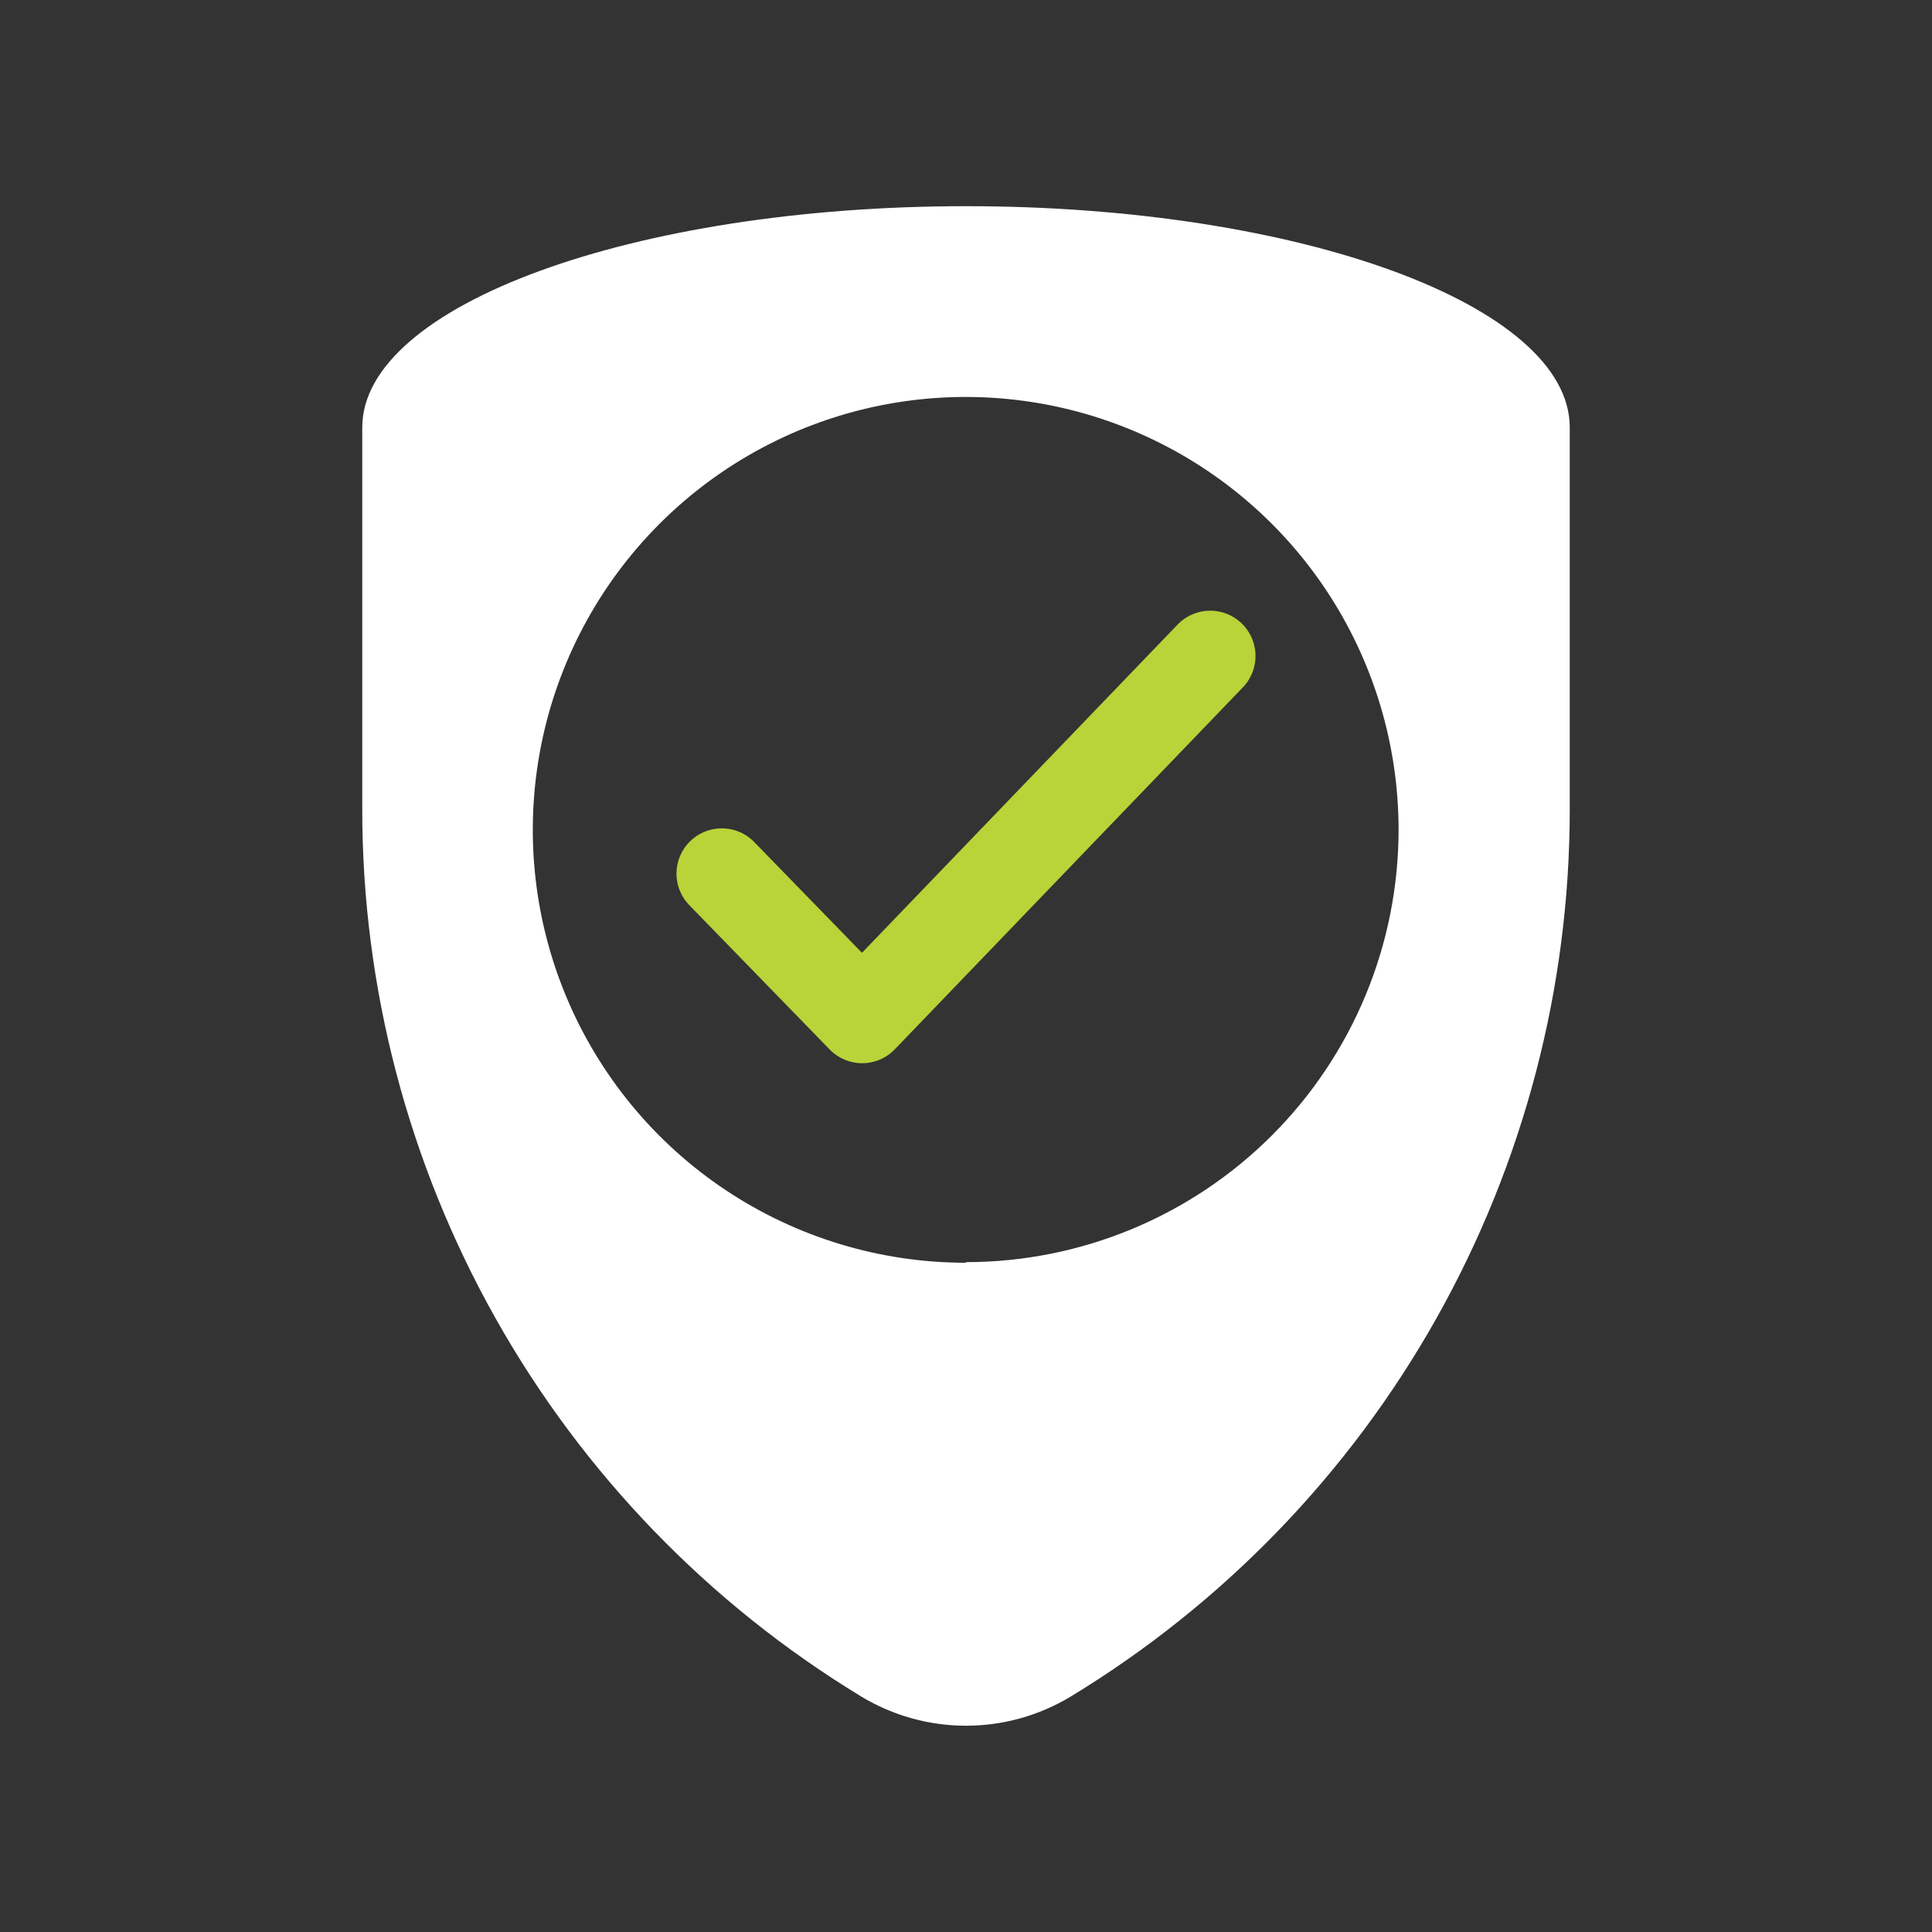 <?xml version="1.0" encoding="UTF-8"?> <svg xmlns="http://www.w3.org/2000/svg" width="96" height="96" viewBox="0 0 96 96" fill="none"><rect x="0" y="0" width="96" height="96" fill="#333333" stroke="none"/><path d="M48 10.245C31.5 10.245 18 15.165 18 21.24V40.23C18.002 49.086 20.285 57.793 24.627 65.511C28.97 73.23 35.227 79.701 42.795 84.3V84.3C44.365 85.249 46.165 85.75 48 85.75C49.835 85.75 51.635 85.249 53.205 84.3C60.773 79.701 67.03 73.23 71.373 65.511C75.715 57.793 77.998 49.086 78 40.23V21.24C78 15.165 64.575 10.245 48 10.245ZM48 62.745C43.746 62.748 39.586 61.489 36.047 59.128C32.508 56.767 29.749 53.41 28.118 49.48C26.487 45.551 26.058 41.226 26.885 37.053C27.712 32.88 29.758 29.046 32.764 26.036C35.771 23.025 39.602 20.974 43.774 20.141C47.946 19.308 52.271 19.731 56.203 21.357C60.134 22.982 63.496 25.737 65.862 29.272C68.228 32.808 69.492 36.966 69.495 41.22C69.495 46.921 67.23 52.388 63.199 56.419C59.168 60.45 53.701 62.715 48 62.715V62.745Z" fill="white"></path><path d="M35.865 43.41L42.84 50.58L60.135 32.595" stroke="#B8D438" stroke-width="4.5" stroke-linecap="round" stroke-linejoin="round"></path></svg> 